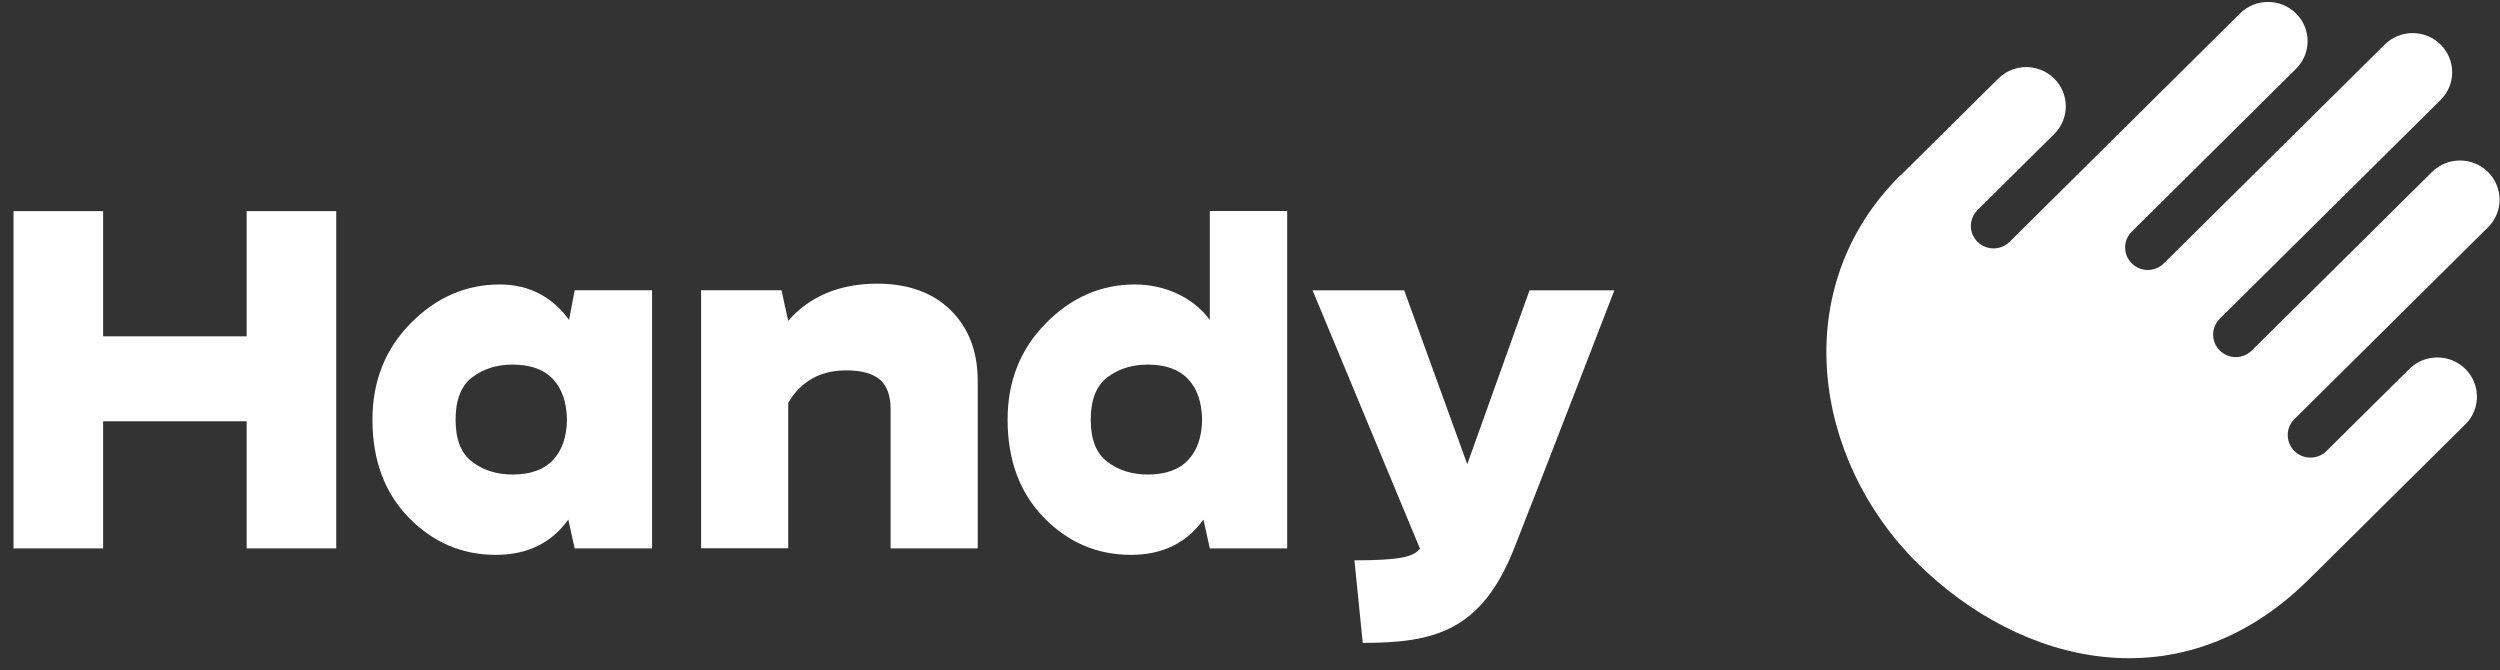 <svg width="179" height="48" viewBox="0 0 179 48" fill="none" xmlns="http://www.w3.org/2000/svg">
<rect x="0" y="0" width="179" height="48" fill="#333333" stroke="none"/>
<g clip-path="url(#clip0_2188_11868)">
<path d="M24.074 15.117V39.264H17.66V30.164H7.383V39.264H0.969V15.117H7.383V24.079H17.66V15.117H24.074Z" fill="white"/>
<path d="M39.591 32.938C40.244 32.248 40.573 31.289 40.595 30.055C40.573 28.798 40.236 27.825 39.591 27.143C38.946 26.453 37.978 26.104 36.703 26.104C35.574 26.104 34.614 26.409 33.815 27.012C33.016 27.615 32.62 28.631 32.62 30.055C32.62 31.478 33.016 32.466 33.815 33.069C34.614 33.678 35.574 33.976 36.703 33.976C37.978 33.976 38.946 33.628 39.591 32.938ZM46.687 20.781V39.263H41.145L40.691 37.201C39.481 38.885 37.751 39.728 35.494 39.728C33.082 39.728 31.008 38.842 29.27 37.063C27.54 35.291 26.668 32.952 26.668 30.047C26.668 27.302 27.577 25 29.402 23.149C31.227 21.297 33.353 20.367 35.787 20.367C37.942 20.367 39.599 21.319 40.749 22.909L41.145 20.781H46.687Z" fill="white"/>
<path d="M70.005 39.264H63.767V29.285C63.767 28.327 63.511 27.622 62.998 27.18C62.485 26.736 61.678 26.519 60.593 26.519C58.732 26.519 57.346 27.296 56.437 28.843V39.256H50.199V20.782H55.953L56.437 22.968C57.881 21.305 60 20.31 62.793 20.31C65.028 20.31 66.795 20.949 68.078 22.22C69.368 23.498 70.005 25.182 70.005 27.281V39.256V39.264Z" fill="white"/>
<path d="M115.59 20.781C115.59 20.781 110.356 34.347 108.414 39.263C106.068 45.189 102.696 46.031 97.572 46.031L96.978 40.12C100.336 40.12 101.215 39.851 101.67 39.285L93.981 20.788H100.541L105.056 33.236L109.513 20.788H115.59V20.781Z" fill="white"/>
<path d="M85.068 32.938C85.72 32.248 86.05 31.289 86.072 30.055C86.05 28.798 85.713 27.825 85.068 27.143C84.415 26.453 83.455 26.104 82.18 26.104C81.051 26.104 80.091 26.409 79.291 27.012C78.493 27.615 78.097 28.631 78.097 30.055C78.097 31.478 78.493 32.466 79.291 33.068C80.091 33.671 81.051 33.976 82.18 33.976C83.455 33.976 84.423 33.628 85.068 32.938ZM92.163 15.117V39.263H86.622L86.167 37.2C84.958 38.885 83.228 39.728 80.97 39.728C78.558 39.728 76.484 38.842 74.747 37.063C73.017 35.291 72.144 32.952 72.144 30.047C72.144 27.302 73.053 25 74.879 23.148C76.704 21.297 78.83 20.367 81.263 20.367C83.418 20.367 85.471 21.318 86.622 22.909V15.109H92.163V15.117Z" fill="white"/>
<path d="M136.071 12.568C138.431 10.229 143.078 5.625 143.078 5.625C144.185 4.529 145.974 4.529 147.081 5.625C148.187 6.722 148.187 8.501 147.081 9.598L141.59 15.037C140.96 15.669 140.953 16.685 141.59 17.317C142.228 17.942 143.254 17.942 143.885 17.317L160.385 0.963C161.492 -0.134 163.288 -0.134 164.395 0.963C165.501 2.06 165.501 3.839 164.395 4.928L152.637 16.584C151.999 17.208 151.999 18.232 152.637 18.857C153.267 19.488 154.301 19.488 154.931 18.857L170.743 3.192C171.849 2.096 173.645 2.096 174.745 3.192C175.852 4.289 175.852 6.068 174.745 7.158L158.934 22.822C158.303 23.454 158.303 24.47 158.934 25.095C159.571 25.727 160.598 25.727 161.228 25.095L174.129 12.314C175.236 11.217 177.032 11.217 178.139 12.314C179.246 13.41 179.246 15.189 178.139 16.279L164.277 30.011C163.64 30.643 163.647 31.66 164.277 32.291C164.915 32.923 165.941 32.923 166.579 32.291L172.509 26.416C173.616 25.32 175.412 25.32 176.519 26.416C177.626 27.513 177.626 29.292 176.519 30.382L165.296 41.5C156.221 50.49 144.706 47.673 137.273 40.309C129.84 32.945 127.919 20.629 136.071 12.546" fill="white"/>
</g>
<defs>
<clipPath id="clip0_2188_11868">
<rect width="178" height="47" fill="white" transform="translate(0.969 0.143)"/>
</clipPath>
</defs>
</svg>
